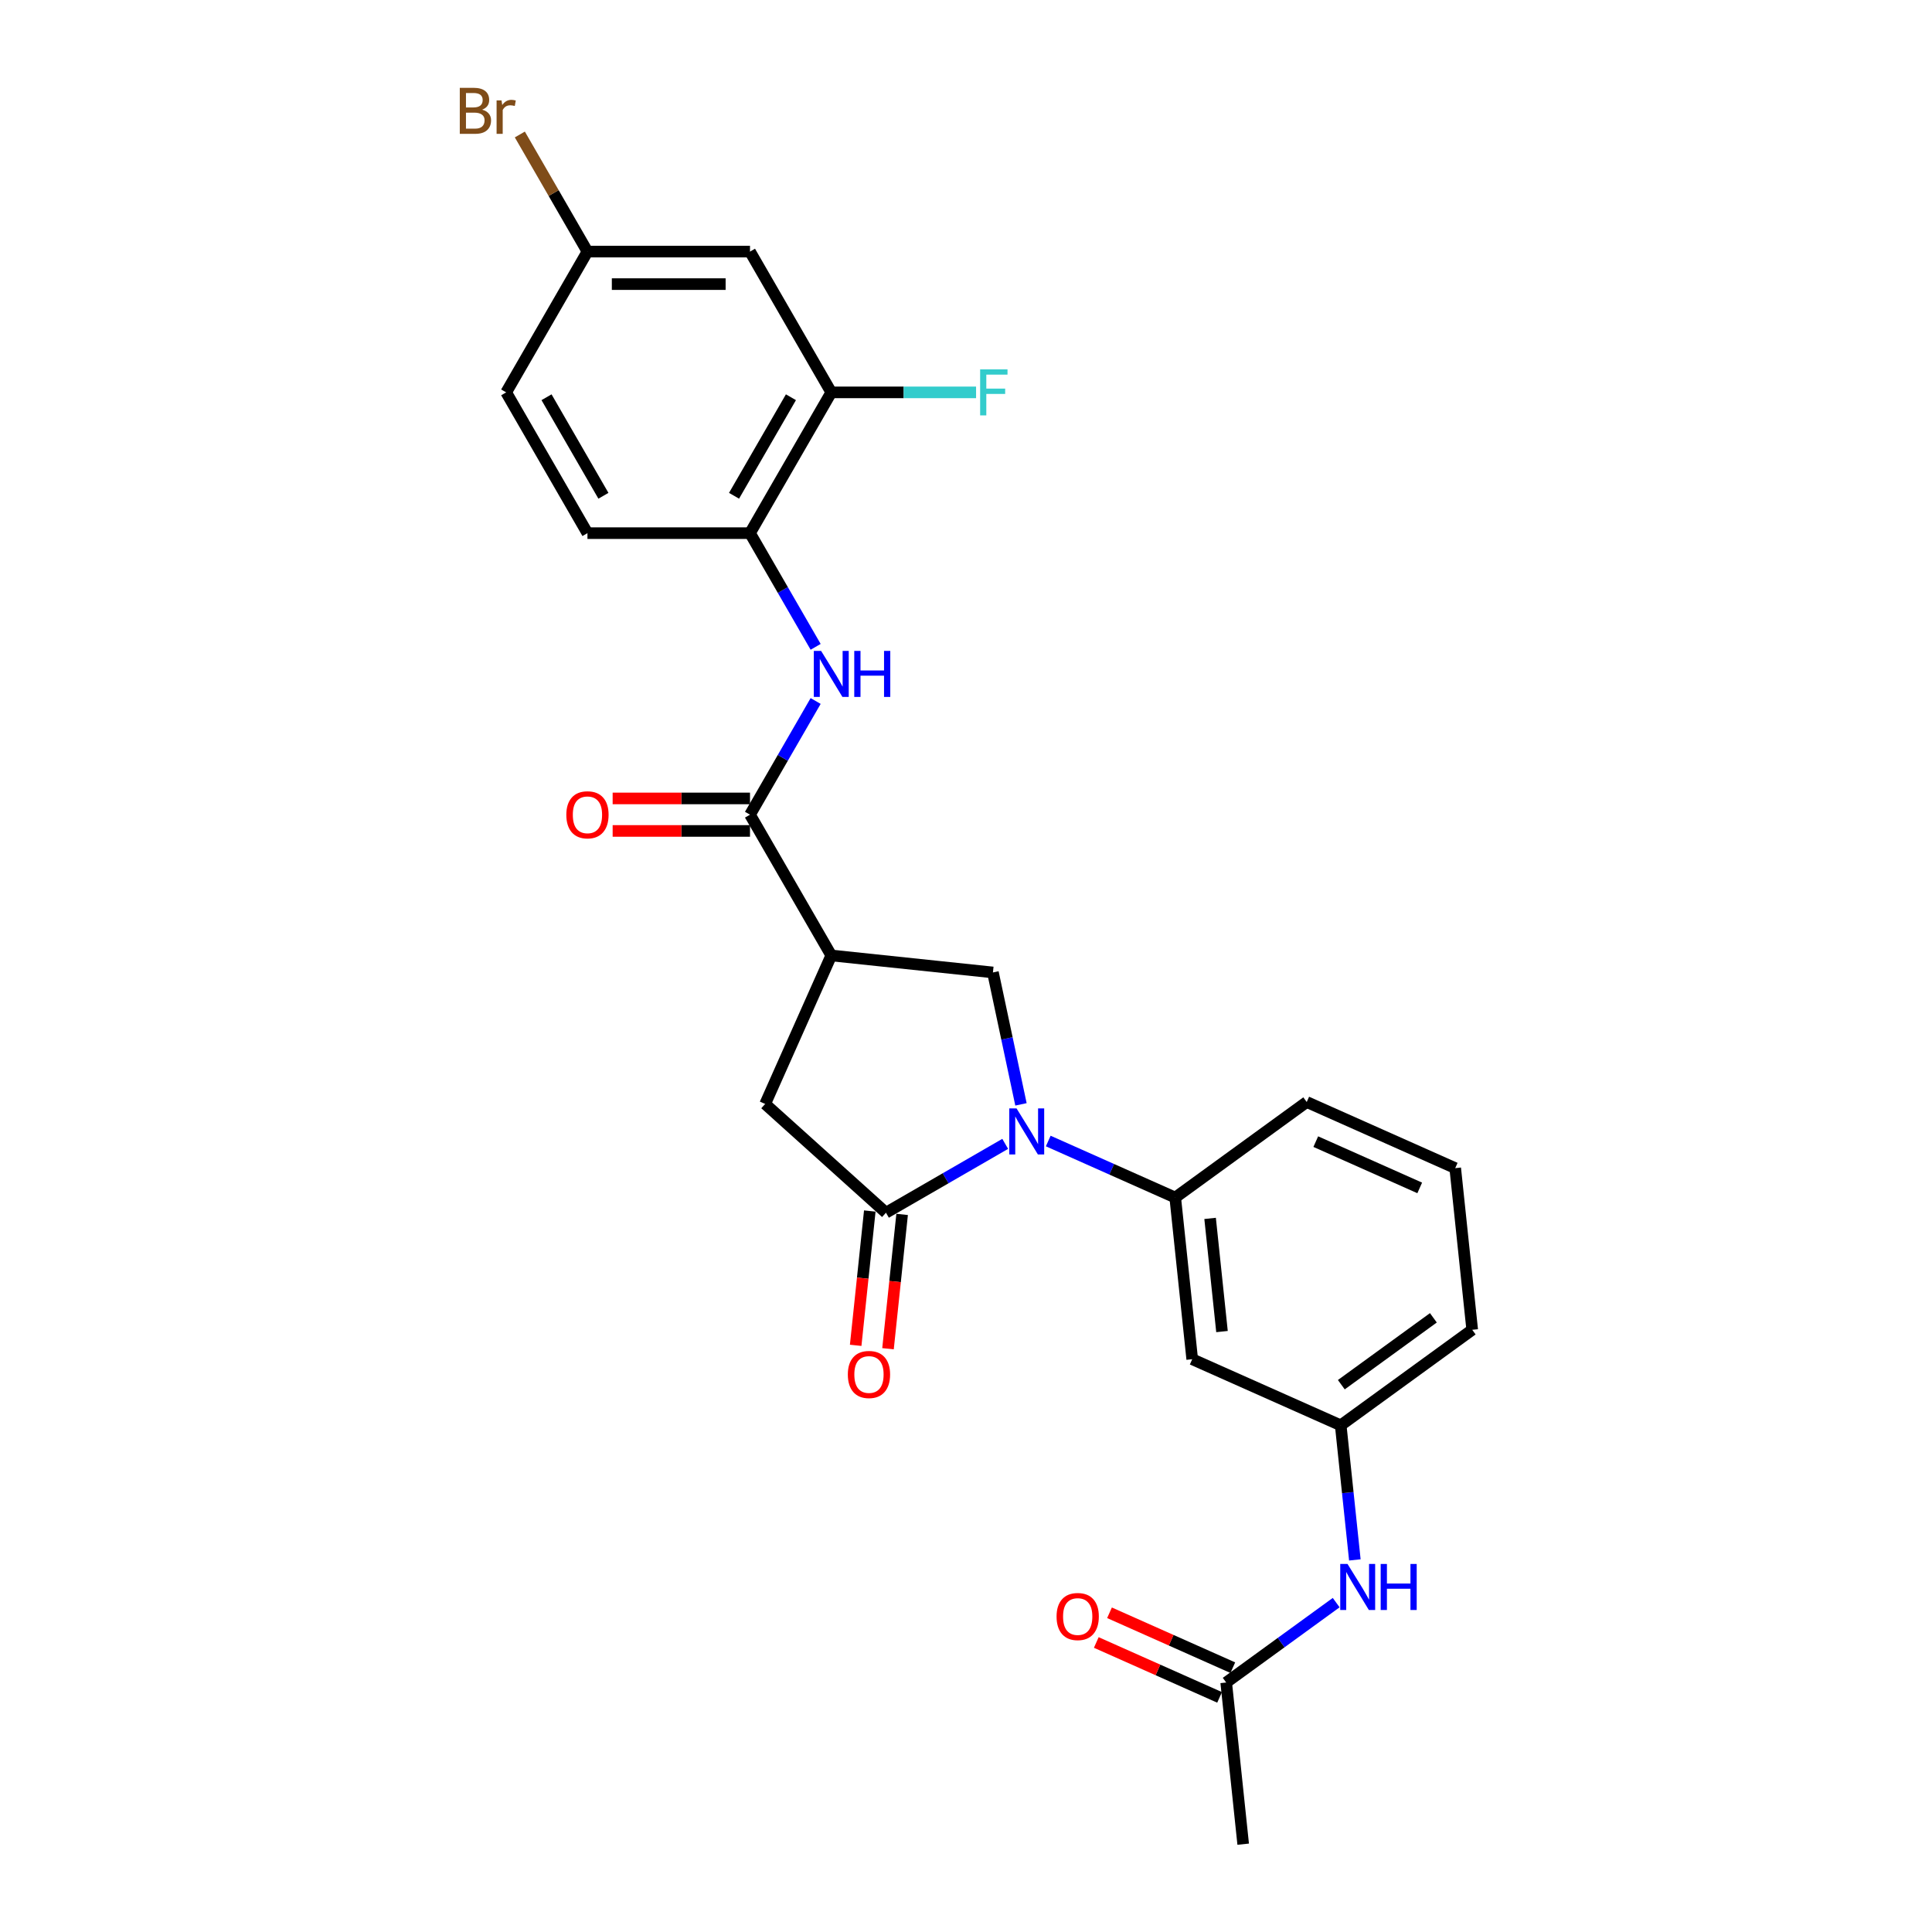 <?xml version='1.0' encoding='iso-8859-1'?>
<svg version='1.1' baseProfile='full'
              xmlns='http://www.w3.org/2000/svg'
                      xmlns:rdkit='http://www.rdkit.org/xml'
                      xmlns:xlink='http://www.w3.org/1999/xlink'
                  xml:space='preserve'
width='1000px' height='1000px' viewBox='0 0 1000 1000'>
<!-- END OF HEADER -->
<rect style='opacity:1.0;fill:#FFFFFF;stroke:none' width='1000' height='1000' x='0' y='0'> </rect>
<path class='bond-0' d='M 520.293,592.063 L 489.432,609.881' style='fill:none;fill-rule:evenodd;stroke:#0000FF;stroke-width:6px;stroke-linecap:butt;stroke-linejoin:miter;stroke-opacity:1' />
<path class='bond-0' d='M 489.432,609.881 L 458.57,627.699' style='fill:none;fill-rule:evenodd;stroke:#000000;stroke-width:6px;stroke-linecap:butt;stroke-linejoin:miter;stroke-opacity:1' />
<path class='bond-3' d='M 528.453,571.615 L 521.196,537.476' style='fill:none;fill-rule:evenodd;stroke:#0000FF;stroke-width:6px;stroke-linecap:butt;stroke-linejoin:miter;stroke-opacity:1' />
<path class='bond-3' d='M 521.196,537.476 L 513.94,503.336' style='fill:none;fill-rule:evenodd;stroke:#000000;stroke-width:6px;stroke-linecap:butt;stroke-linejoin:miter;stroke-opacity:1' />
<path class='bond-5' d='M 542.572,590.591 L 575.432,605.222' style='fill:none;fill-rule:evenodd;stroke:#0000FF;stroke-width:6px;stroke-linecap:butt;stroke-linejoin:miter;stroke-opacity:1' />
<path class='bond-5' d='M 575.432,605.222 L 608.293,619.852' style='fill:none;fill-rule:evenodd;stroke:#000000;stroke-width:6px;stroke-linecap:butt;stroke-linejoin:miter;stroke-opacity:1' />
<path class='bond-6' d='M 458.57,627.699 L 396.046,571.402' style='fill:none;fill-rule:evenodd;stroke:#000000;stroke-width:6px;stroke-linecap:butt;stroke-linejoin:miter;stroke-opacity:1' />
<path class='bond-13' d='M 450.203,626.82 L 446.549,661.581' style='fill:none;fill-rule:evenodd;stroke:#000000;stroke-width:6px;stroke-linecap:butt;stroke-linejoin:miter;stroke-opacity:1' />
<path class='bond-13' d='M 446.549,661.581 L 442.896,696.341' style='fill:none;fill-rule:evenodd;stroke:#FF0000;stroke-width:6px;stroke-linecap:butt;stroke-linejoin:miter;stroke-opacity:1' />
<path class='bond-13' d='M 466.937,628.578 L 463.284,663.339' style='fill:none;fill-rule:evenodd;stroke:#000000;stroke-width:6px;stroke-linecap:butt;stroke-linejoin:miter;stroke-opacity:1' />
<path class='bond-13' d='M 463.284,663.339 L 459.63,698.1' style='fill:none;fill-rule:evenodd;stroke:#FF0000;stroke-width:6px;stroke-linecap:butt;stroke-linejoin:miter;stroke-opacity:1' />
<path class='bond-1' d='M 430.267,494.542 L 513.94,503.336' style='fill:none;fill-rule:evenodd;stroke:#000000;stroke-width:6px;stroke-linecap:butt;stroke-linejoin:miter;stroke-opacity:1' />
<path class='bond-2' d='M 430.267,494.542 L 388.2,421.68' style='fill:none;fill-rule:evenodd;stroke:#000000;stroke-width:6px;stroke-linecap:butt;stroke-linejoin:miter;stroke-opacity:1' />
<path class='bond-26' d='M 430.267,494.542 L 396.046,571.402' style='fill:none;fill-rule:evenodd;stroke:#000000;stroke-width:6px;stroke-linecap:butt;stroke-linejoin:miter;stroke-opacity:1' />
<path class='bond-4' d='M 388.2,421.68 L 405.187,392.257' style='fill:none;fill-rule:evenodd;stroke:#000000;stroke-width:6px;stroke-linecap:butt;stroke-linejoin:miter;stroke-opacity:1' />
<path class='bond-4' d='M 405.187,392.257 L 422.174,362.834' style='fill:none;fill-rule:evenodd;stroke:#0000FF;stroke-width:6px;stroke-linecap:butt;stroke-linejoin:miter;stroke-opacity:1' />
<path class='bond-15' d='M 388.2,413.266 L 352.653,413.266' style='fill:none;fill-rule:evenodd;stroke:#000000;stroke-width:6px;stroke-linecap:butt;stroke-linejoin:miter;stroke-opacity:1' />
<path class='bond-15' d='M 352.653,413.266 L 317.106,413.266' style='fill:none;fill-rule:evenodd;stroke:#FF0000;stroke-width:6px;stroke-linecap:butt;stroke-linejoin:miter;stroke-opacity:1' />
<path class='bond-15' d='M 388.2,430.093 L 352.653,430.093' style='fill:none;fill-rule:evenodd;stroke:#000000;stroke-width:6px;stroke-linecap:butt;stroke-linejoin:miter;stroke-opacity:1' />
<path class='bond-15' d='M 352.653,430.093 L 317.106,430.093' style='fill:none;fill-rule:evenodd;stroke:#FF0000;stroke-width:6px;stroke-linecap:butt;stroke-linejoin:miter;stroke-opacity:1' />
<path class='bond-7' d='M 422.174,334.8 L 405.187,305.378' style='fill:none;fill-rule:evenodd;stroke:#0000FF;stroke-width:6px;stroke-linecap:butt;stroke-linejoin:miter;stroke-opacity:1' />
<path class='bond-7' d='M 405.187,305.378 L 388.2,275.955' style='fill:none;fill-rule:evenodd;stroke:#000000;stroke-width:6px;stroke-linecap:butt;stroke-linejoin:miter;stroke-opacity:1' />
<path class='bond-9' d='M 608.293,619.852 L 617.087,703.526' style='fill:none;fill-rule:evenodd;stroke:#000000;stroke-width:6px;stroke-linecap:butt;stroke-linejoin:miter;stroke-opacity:1' />
<path class='bond-9' d='M 626.347,630.644 L 632.503,689.216' style='fill:none;fill-rule:evenodd;stroke:#000000;stroke-width:6px;stroke-linecap:butt;stroke-linejoin:miter;stroke-opacity:1' />
<path class='bond-22' d='M 608.293,619.852 L 676.359,570.4' style='fill:none;fill-rule:evenodd;stroke:#000000;stroke-width:6px;stroke-linecap:butt;stroke-linejoin:miter;stroke-opacity:1' />
<path class='bond-8' d='M 388.2,275.955 L 430.267,203.093' style='fill:none;fill-rule:evenodd;stroke:#000000;stroke-width:6px;stroke-linecap:butt;stroke-linejoin:miter;stroke-opacity:1' />
<path class='bond-8' d='M 379.937,256.612 L 409.384,205.609' style='fill:none;fill-rule:evenodd;stroke:#000000;stroke-width:6px;stroke-linecap:butt;stroke-linejoin:miter;stroke-opacity:1' />
<path class='bond-17' d='M 388.2,275.955 L 304.065,275.955' style='fill:none;fill-rule:evenodd;stroke:#000000;stroke-width:6px;stroke-linecap:butt;stroke-linejoin:miter;stroke-opacity:1' />
<path class='bond-10' d='M 430.267,203.093 L 388.2,130.23' style='fill:none;fill-rule:evenodd;stroke:#000000;stroke-width:6px;stroke-linecap:butt;stroke-linejoin:miter;stroke-opacity:1' />
<path class='bond-19' d='M 430.267,203.093 L 467.74,203.093' style='fill:none;fill-rule:evenodd;stroke:#000000;stroke-width:6px;stroke-linecap:butt;stroke-linejoin:miter;stroke-opacity:1' />
<path class='bond-19' d='M 467.74,203.093 L 505.213,203.093' style='fill:none;fill-rule:evenodd;stroke:#33CCCC;stroke-width:6px;stroke-linecap:butt;stroke-linejoin:miter;stroke-opacity:1' />
<path class='bond-14' d='M 617.087,703.526 L 693.948,737.746' style='fill:none;fill-rule:evenodd;stroke:#000000;stroke-width:6px;stroke-linecap:butt;stroke-linejoin:miter;stroke-opacity:1' />
<path class='bond-28' d='M 388.2,130.23 L 304.065,130.23' style='fill:none;fill-rule:evenodd;stroke:#000000;stroke-width:6px;stroke-linecap:butt;stroke-linejoin:miter;stroke-opacity:1' />
<path class='bond-28' d='M 375.579,147.057 L 316.686,147.057' style='fill:none;fill-rule:evenodd;stroke:#000000;stroke-width:6px;stroke-linecap:butt;stroke-linejoin:miter;stroke-opacity:1' />
<path class='bond-11' d='M 634.676,870.872 L 663.139,850.192' style='fill:none;fill-rule:evenodd;stroke:#000000;stroke-width:6px;stroke-linecap:butt;stroke-linejoin:miter;stroke-opacity:1' />
<path class='bond-11' d='M 663.139,850.192 L 691.603,829.513' style='fill:none;fill-rule:evenodd;stroke:#0000FF;stroke-width:6px;stroke-linecap:butt;stroke-linejoin:miter;stroke-opacity:1' />
<path class='bond-16' d='M 638.098,863.186 L 606.188,848.979' style='fill:none;fill-rule:evenodd;stroke:#000000;stroke-width:6px;stroke-linecap:butt;stroke-linejoin:miter;stroke-opacity:1' />
<path class='bond-16' d='M 606.188,848.979 L 574.278,834.772' style='fill:none;fill-rule:evenodd;stroke:#FF0000;stroke-width:6px;stroke-linecap:butt;stroke-linejoin:miter;stroke-opacity:1' />
<path class='bond-16' d='M 631.254,878.558 L 599.344,864.351' style='fill:none;fill-rule:evenodd;stroke:#000000;stroke-width:6px;stroke-linecap:butt;stroke-linejoin:miter;stroke-opacity:1' />
<path class='bond-16' d='M 599.344,864.351 L 567.434,850.144' style='fill:none;fill-rule:evenodd;stroke:#FF0000;stroke-width:6px;stroke-linecap:butt;stroke-linejoin:miter;stroke-opacity:1' />
<path class='bond-24' d='M 634.676,870.872 L 643.47,954.545' style='fill:none;fill-rule:evenodd;stroke:#000000;stroke-width:6px;stroke-linecap:butt;stroke-linejoin:miter;stroke-opacity:1' />
<path class='bond-12' d='M 701.269,807.403 L 697.608,772.574' style='fill:none;fill-rule:evenodd;stroke:#0000FF;stroke-width:6px;stroke-linecap:butt;stroke-linejoin:miter;stroke-opacity:1' />
<path class='bond-12' d='M 697.608,772.574 L 693.948,737.746' style='fill:none;fill-rule:evenodd;stroke:#000000;stroke-width:6px;stroke-linecap:butt;stroke-linejoin:miter;stroke-opacity:1' />
<path class='bond-27' d='M 693.948,737.746 L 762.014,688.293' style='fill:none;fill-rule:evenodd;stroke:#000000;stroke-width:6px;stroke-linecap:butt;stroke-linejoin:miter;stroke-opacity:1' />
<path class='bond-27' d='M 694.267,716.715 L 741.913,682.098' style='fill:none;fill-rule:evenodd;stroke:#000000;stroke-width:6px;stroke-linecap:butt;stroke-linejoin:miter;stroke-opacity:1' />
<path class='bond-20' d='M 304.065,275.955 L 261.998,203.093' style='fill:none;fill-rule:evenodd;stroke:#000000;stroke-width:6px;stroke-linecap:butt;stroke-linejoin:miter;stroke-opacity:1' />
<path class='bond-20' d='M 312.328,256.612 L 282.881,205.609' style='fill:none;fill-rule:evenodd;stroke:#000000;stroke-width:6px;stroke-linecap:butt;stroke-linejoin:miter;stroke-opacity:1' />
<path class='bond-18' d='M 304.065,130.23 L 261.998,203.093' style='fill:none;fill-rule:evenodd;stroke:#000000;stroke-width:6px;stroke-linecap:butt;stroke-linejoin:miter;stroke-opacity:1' />
<path class='bond-21' d='M 304.065,130.23 L 286.566,99.919' style='fill:none;fill-rule:evenodd;stroke:#000000;stroke-width:6px;stroke-linecap:butt;stroke-linejoin:miter;stroke-opacity:1' />
<path class='bond-21' d='M 286.566,99.919 L 269.066,69.609' style='fill:none;fill-rule:evenodd;stroke:#7F4C19;stroke-width:6px;stroke-linecap:butt;stroke-linejoin:miter;stroke-opacity:1' />
<path class='bond-23' d='M 676.359,570.4 L 753.219,604.62' style='fill:none;fill-rule:evenodd;stroke:#000000;stroke-width:6px;stroke-linecap:butt;stroke-linejoin:miter;stroke-opacity:1' />
<path class='bond-23' d='M 681.044,590.905 L 734.846,614.859' style='fill:none;fill-rule:evenodd;stroke:#000000;stroke-width:6px;stroke-linecap:butt;stroke-linejoin:miter;stroke-opacity:1' />
<path class='bond-25' d='M 753.219,604.62 L 762.014,688.293' style='fill:none;fill-rule:evenodd;stroke:#000000;stroke-width:6px;stroke-linecap:butt;stroke-linejoin:miter;stroke-opacity:1' />
<path  class='atom-0' d='M 526.166 573.719
L 533.973 586.339
Q 534.747 587.584, 535.992 589.839
Q 537.238 592.093, 537.305 592.228
L 537.305 573.719
L 540.468 573.719
L 540.468 597.545
L 537.204 597.545
L 528.824 583.747
Q 527.848 582.132, 526.805 580.281
Q 525.795 578.43, 525.493 577.858
L 525.493 597.545
L 522.396 597.545
L 522.396 573.719
L 526.166 573.719
' fill='#0000FF'/>
<path  class='atom-5' d='M 425 336.904
L 432.808 349.524
Q 433.582 350.769, 434.827 353.024
Q 436.072 355.279, 436.139 355.413
L 436.139 336.904
L 439.303 336.904
L 439.303 360.731
L 436.038 360.731
L 427.659 346.933
Q 426.683 345.317, 425.639 343.466
Q 424.63 341.615, 424.327 341.043
L 424.327 360.731
L 421.231 360.731
L 421.231 336.904
L 425 336.904
' fill='#0000FF'/>
<path  class='atom-5' d='M 442.163 336.904
L 445.394 336.904
L 445.394 347.034
L 457.577 347.034
L 457.577 336.904
L 460.807 336.904
L 460.807 360.731
L 457.577 360.731
L 457.577 349.726
L 445.394 349.726
L 445.394 360.731
L 442.163 360.731
L 442.163 336.904
' fill='#0000FF'/>
<path  class='atom-13' d='M 697.475 809.506
L 705.283 822.126
Q 706.057 823.371, 707.302 825.626
Q 708.547 827.881, 708.615 828.015
L 708.615 809.506
L 711.778 809.506
L 711.778 833.333
L 708.514 833.333
L 700.134 819.535
Q 699.158 817.919, 698.115 816.068
Q 697.105 814.217, 696.802 813.645
L 696.802 833.333
L 693.706 833.333
L 693.706 809.506
L 697.475 809.506
' fill='#0000FF'/>
<path  class='atom-13' d='M 714.639 809.506
L 717.869 809.506
L 717.869 819.636
L 730.052 819.636
L 730.052 809.506
L 733.283 809.506
L 733.283 833.333
L 730.052 833.333
L 730.052 822.328
L 717.869 822.328
L 717.869 833.333
L 714.639 833.333
L 714.639 809.506
' fill='#0000FF'/>
<path  class='atom-14' d='M 438.838 711.44
Q 438.838 705.718, 441.665 702.521
Q 444.492 699.324, 449.776 699.324
Q 455.059 699.324, 457.886 702.521
Q 460.713 705.718, 460.713 711.44
Q 460.713 717.228, 457.853 720.526
Q 454.992 723.79, 449.776 723.79
Q 444.526 723.79, 441.665 720.526
Q 438.838 717.262, 438.838 711.44
M 449.776 721.098
Q 453.41 721.098, 455.362 718.675
Q 457.348 716.218, 457.348 711.44
Q 457.348 706.762, 455.362 704.406
Q 453.41 702.017, 449.776 702.017
Q 446.141 702.017, 444.156 704.372
Q 442.204 706.728, 442.204 711.44
Q 442.204 716.252, 444.156 718.675
Q 446.141 721.098, 449.776 721.098
' fill='#FF0000'/>
<path  class='atom-16' d='M 293.128 421.747
Q 293.128 416.026, 295.955 412.829
Q 298.782 409.632, 304.065 409.632
Q 309.349 409.632, 312.176 412.829
Q 315.003 416.026, 315.003 421.747
Q 315.003 427.535, 312.142 430.833
Q 309.282 434.098, 304.065 434.098
Q 298.815 434.098, 295.955 430.833
Q 293.128 427.569, 293.128 421.747
M 304.065 431.405
Q 307.7 431.405, 309.652 428.982
Q 311.637 426.526, 311.637 421.747
Q 311.637 417.069, 309.652 414.713
Q 307.7 412.324, 304.065 412.324
Q 300.431 412.324, 298.445 414.68
Q 296.493 417.035, 296.493 421.747
Q 296.493 426.559, 298.445 428.982
Q 300.431 431.405, 304.065 431.405
' fill='#FF0000'/>
<path  class='atom-17' d='M 546.878 836.719
Q 546.878 830.998, 549.705 827.801
Q 552.532 824.604, 557.816 824.604
Q 563.099 824.604, 565.926 827.801
Q 568.753 830.998, 568.753 836.719
Q 568.753 842.507, 565.893 845.806
Q 563.032 849.07, 557.816 849.07
Q 552.566 849.07, 549.705 845.806
Q 546.878 842.541, 546.878 836.719
M 557.816 846.378
Q 561.45 846.378, 563.402 843.955
Q 565.388 841.498, 565.388 836.719
Q 565.388 832.041, 563.402 829.685
Q 561.45 827.296, 557.816 827.296
Q 554.181 827.296, 552.195 829.652
Q 550.244 832.008, 550.244 836.719
Q 550.244 841.532, 552.195 843.955
Q 554.181 846.378, 557.816 846.378
' fill='#FF0000'/>
<path  class='atom-20' d='M 507.317 191.179
L 521.485 191.179
L 521.485 193.905
L 510.514 193.905
L 510.514 201.141
L 520.273 201.141
L 520.273 203.9
L 510.514 203.9
L 510.514 215.006
L 507.317 215.006
L 507.317 191.179
' fill='#33CCCC'/>
<path  class='atom-22' d='M 249.563 56.762
Q 251.852 57.402, 252.996 58.815
Q 254.174 60.195, 254.174 62.248
Q 254.174 65.546, 252.054 67.43
Q 249.967 69.281, 245.996 69.281
L 237.986 69.281
L 237.986 45.455
L 245.02 45.455
Q 249.092 45.455, 251.145 47.104
Q 253.198 48.753, 253.198 51.781
Q 253.198 55.382, 249.563 56.762
M 241.184 48.147
L 241.184 55.618
L 245.02 55.618
Q 247.376 55.618, 248.587 54.676
Q 249.833 53.7, 249.833 51.781
Q 249.833 48.147, 245.02 48.147
L 241.184 48.147
M 245.996 66.589
Q 248.318 66.589, 249.563 65.478
Q 250.808 64.368, 250.808 62.248
Q 250.808 60.296, 249.429 59.32
Q 248.083 58.31, 245.491 58.31
L 241.184 58.31
L 241.184 66.589
L 245.996 66.589
' fill='#7F4C19'/>
<path  class='atom-22' d='M 259.592 51.983
L 259.962 54.373
Q 261.78 51.681, 264.741 51.681
Q 265.683 51.681, 266.962 52.017
L 266.457 54.844
Q 265.01 54.507, 264.203 54.507
Q 262.789 54.507, 261.847 55.08
Q 260.938 55.618, 260.198 56.93
L 260.198 69.281
L 257.034 69.281
L 257.034 51.983
L 259.592 51.983
' fill='#7F4C19'/>
</svg>

